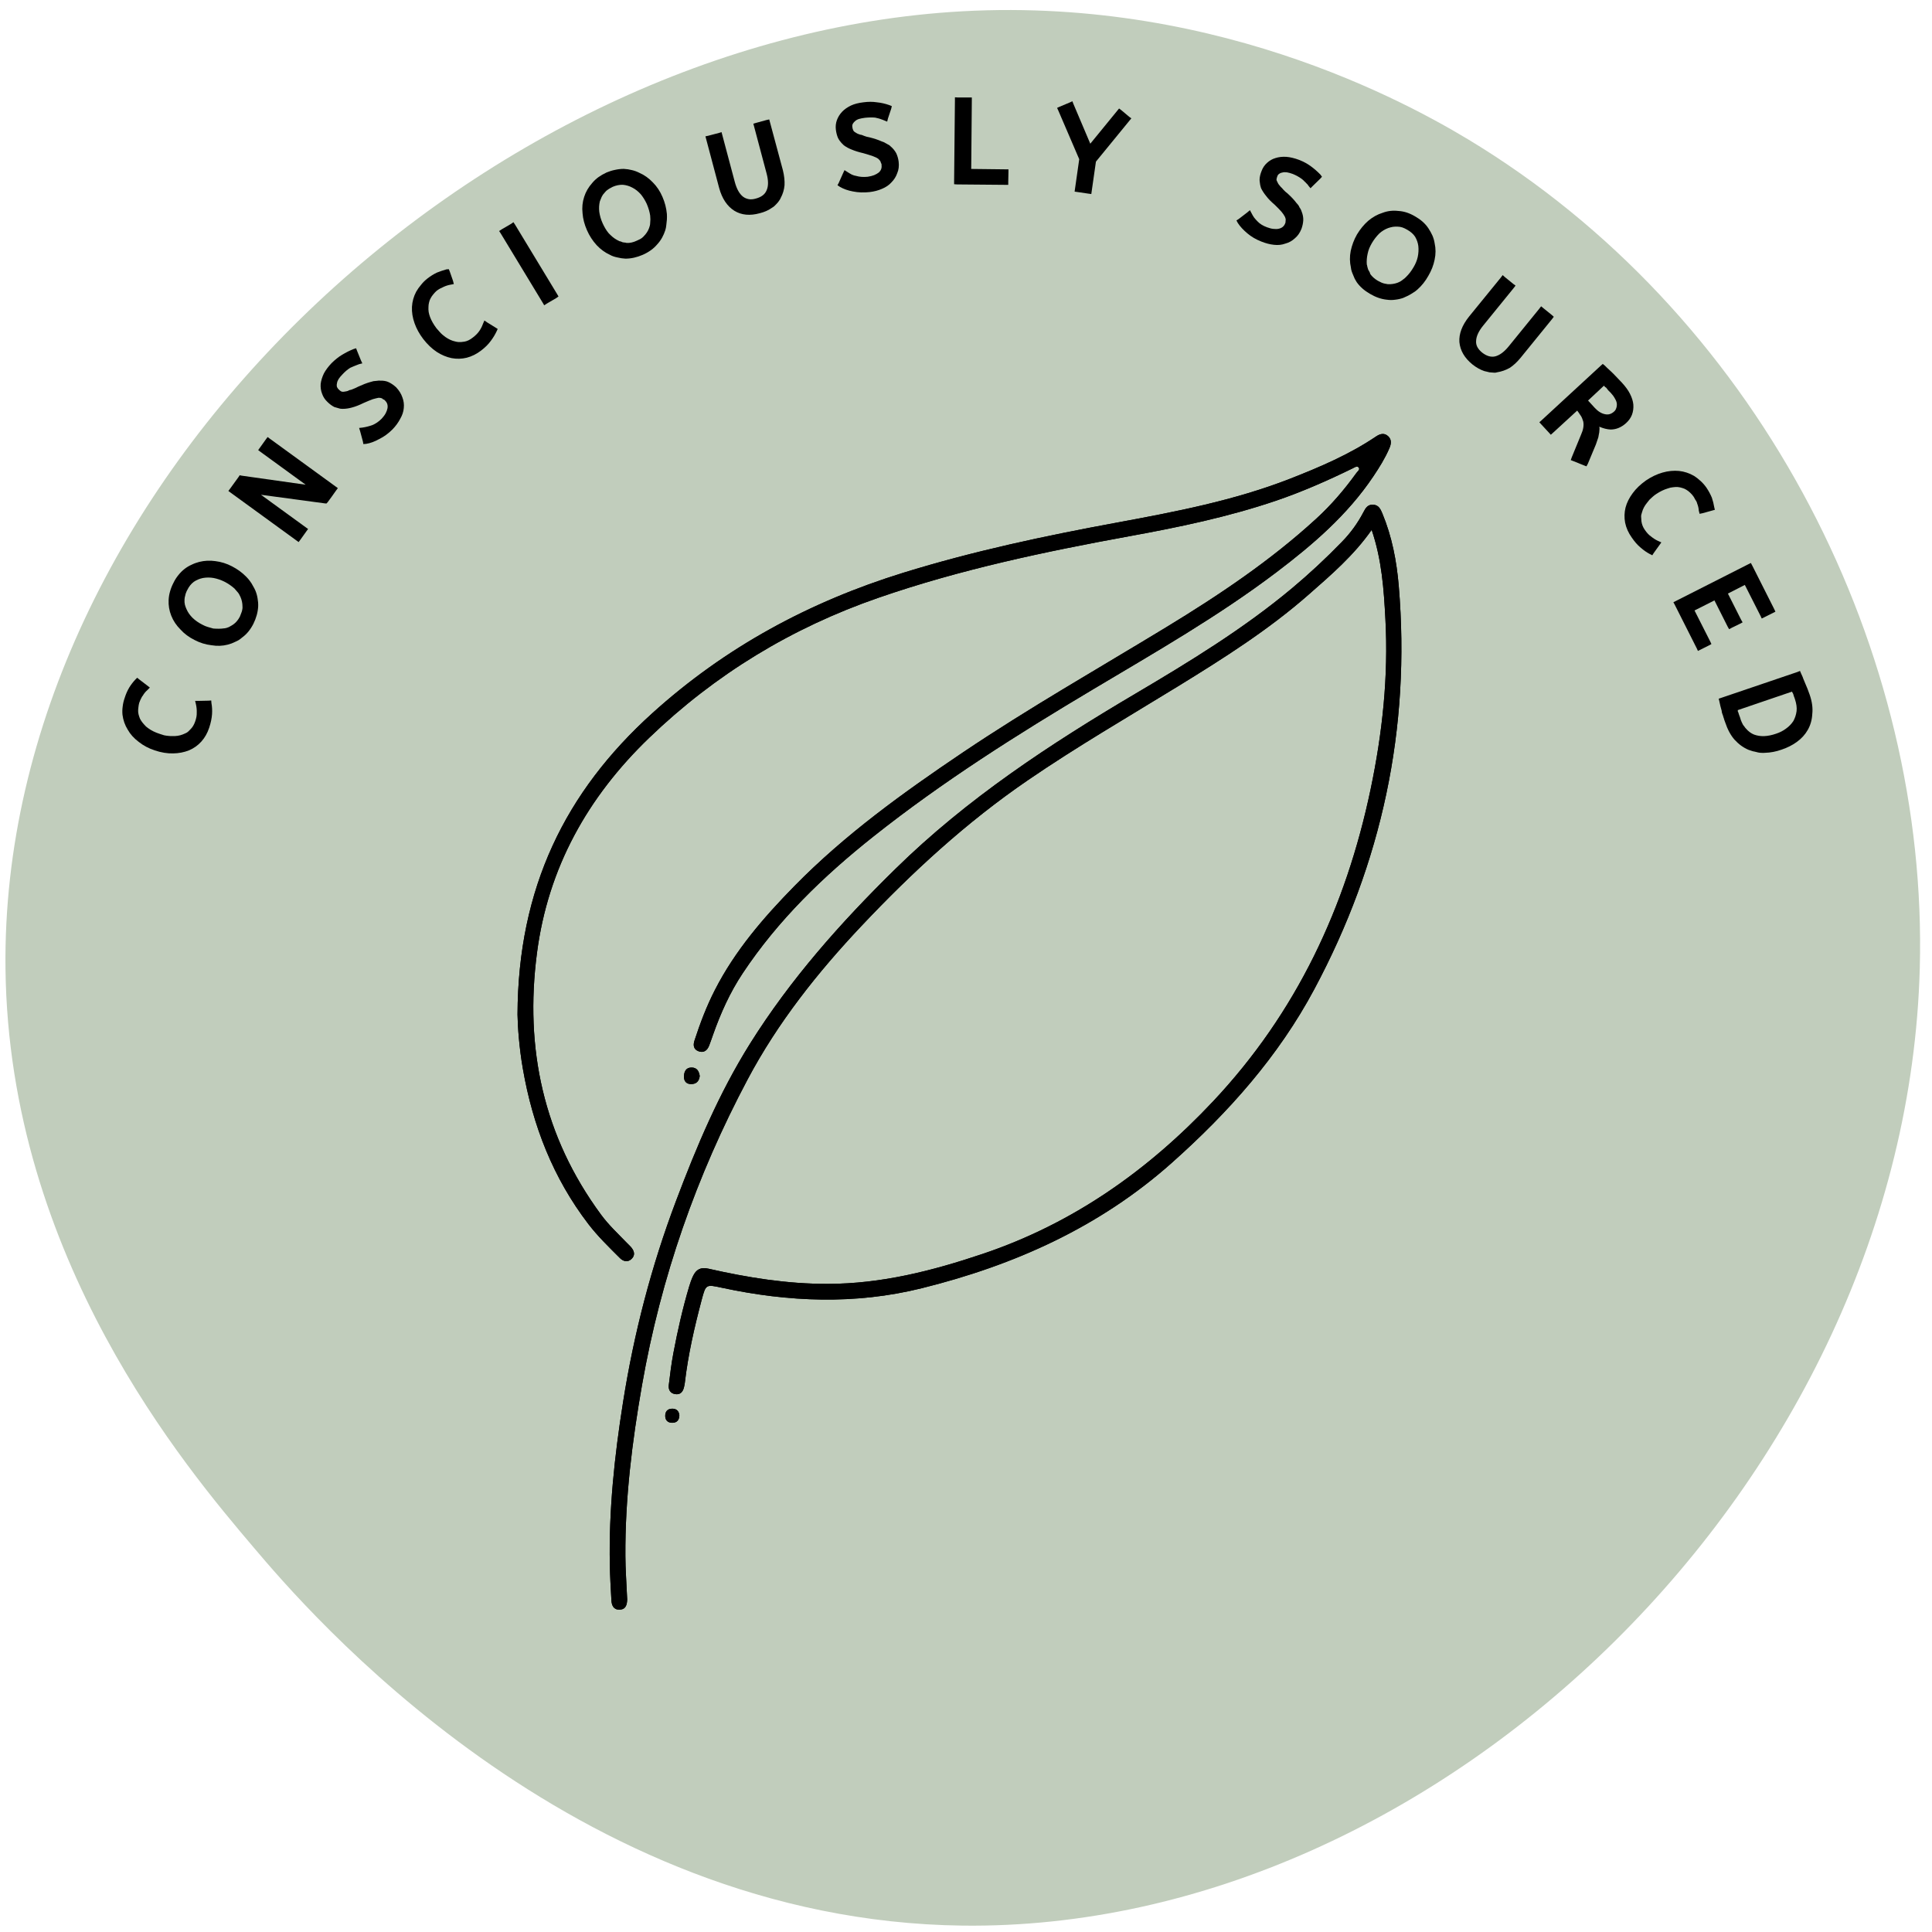 <svg version="1.0" preserveAspectRatio="xMidYMid meet" height="200" viewBox="0 0 150 150" zoomAndPan="magnify" width="200" xmlns:xlink="http://www.w3.org/1999/xlink" xmlns="http://www.w3.org/2000/svg"><defs><g></g><clipPath id="6f55341934"><path clip-rule="nonzero" d="M 0 0 L 150 0 L 150 149.719 L 0 149.719 Z M 0 0"></path></clipPath><clipPath id="0d7d0d3a2f"><path clip-rule="nonzero" d="M 40.129 33.57 L 109 33.57 L 109 125 L 40.129 125 Z M 40.129 33.57"></path></clipPath></defs><g clip-path="url(#6f55341934)"><path fill-rule="nonzero" fill-opacity="1" d="M 149.051 75.191 C 147.977 114.883 111.801 149.961 74.738 149.504 C 44.266 149.129 23.688 124.859 19.684 120.133 C 14.453 113.965 0.68 97.719 0.426 75.191 C 0 37.777 37.09 2.941 74.738 0.875 C 95.172 -0.242 110.438 8.582 114.988 11.438 C 136.938 25.203 149.719 50.648 149.051 75.191 Z M 149.051 75.191" fill="#c1cdbc"></path></g><g fill-opacity="1" fill="#000000"><g transform="translate(14.916, 59.447)"><g><path d="M -2.516 -2.469 C -2.398 -2.426 -2.285 -2.391 -2.172 -2.359 C -2.055 -2.336 -1.945 -2.32 -1.844 -2.312 C -1.75 -2.301 -1.656 -2.297 -1.562 -2.297 C -1.25 -2.285 -0.973 -2.328 -0.734 -2.422 C -0.66 -2.453 -0.586 -2.484 -0.516 -2.516 C -0.441 -2.547 -0.375 -2.586 -0.312 -2.641 C -0.25 -2.703 -0.191 -2.758 -0.141 -2.812 C 0.023 -2.969 0.148 -3.172 0.234 -3.422 C 0.328 -3.68 0.367 -3.91 0.359 -4.109 C 0.367 -4.328 0.348 -4.547 0.297 -4.766 L 0.234 -5.031 L 0.516 -5.031 L 1.266 -5.047 L 1.484 -5.062 L 1.5 -4.859 C 1.551 -4.586 1.566 -4.301 1.547 -4 C 1.523 -3.676 1.453 -3.328 1.328 -2.953 C 1.191 -2.535 0.988 -2.176 0.719 -1.875 C 0.445 -1.57 0.125 -1.344 -0.25 -1.188 C -0.625 -1.039 -1.031 -0.961 -1.469 -0.953 C -1.926 -0.941 -2.406 -1.02 -2.906 -1.188 C -3.375 -1.344 -3.785 -1.562 -4.141 -1.844 C -4.516 -2.125 -4.801 -2.441 -5 -2.797 C -5.219 -3.148 -5.352 -3.535 -5.406 -3.953 C -5.426 -4.172 -5.422 -4.383 -5.391 -4.594 C -5.367 -4.812 -5.316 -5.035 -5.234 -5.266 C -5.141 -5.566 -5.02 -5.836 -4.875 -6.078 C -4.738 -6.297 -4.582 -6.5 -4.406 -6.688 L -4.266 -6.828 L -4.094 -6.688 L -3.5 -6.234 L -3.281 -6.062 L -3.469 -5.875 C -3.613 -5.75 -3.734 -5.602 -3.828 -5.438 C -3.867 -5.395 -3.898 -5.348 -3.922 -5.297 C -3.953 -5.242 -3.984 -5.18 -4.016 -5.109 C -4.047 -5.035 -4.078 -4.957 -4.109 -4.875 C -4.141 -4.758 -4.16 -4.641 -4.172 -4.516 C -4.191 -4.391 -4.195 -4.27 -4.188 -4.156 C -4.176 -4.039 -4.148 -3.926 -4.109 -3.812 C -4.078 -3.695 -4.023 -3.586 -3.953 -3.484 C -3.891 -3.391 -3.812 -3.289 -3.719 -3.188 C -3.633 -3.082 -3.531 -2.988 -3.406 -2.906 C -3.164 -2.727 -2.867 -2.582 -2.516 -2.469 Z M -2.516 -2.469"></path></g></g></g><g fill-opacity="1" fill="#000000"><g transform="translate(17.826, 51.315)"><g><path d="M -2.719 -1.625 C -3.156 -1.844 -3.52 -2.113 -3.812 -2.438 C -4.133 -2.758 -4.375 -3.117 -4.531 -3.516 C -4.688 -3.91 -4.754 -4.316 -4.734 -4.734 C -4.723 -4.953 -4.688 -5.172 -4.625 -5.391 C -4.562 -5.617 -4.473 -5.844 -4.359 -6.062 C -4.254 -6.281 -4.129 -6.477 -3.984 -6.656 C -3.836 -6.844 -3.676 -7.004 -3.5 -7.141 C -3.332 -7.273 -3.148 -7.383 -2.953 -7.469 C -2.766 -7.562 -2.566 -7.633 -2.359 -7.688 C -1.953 -7.789 -1.535 -7.812 -1.109 -7.75 C -0.66 -7.695 -0.227 -7.562 0.188 -7.344 C 0.613 -7.125 0.984 -6.852 1.297 -6.531 C 1.391 -6.438 1.484 -6.328 1.578 -6.203 C 1.672 -6.078 1.75 -5.953 1.812 -5.828 C 1.883 -5.711 1.945 -5.594 2 -5.469 C 2.082 -5.27 2.141 -5.066 2.172 -4.859 C 2.211 -4.648 2.227 -4.441 2.219 -4.234 C 2.195 -3.785 2.07 -3.332 1.844 -2.875 C 1.613 -2.426 1.328 -2.078 0.984 -1.828 C 0.898 -1.754 0.812 -1.688 0.719 -1.625 C 0.625 -1.57 0.531 -1.523 0.438 -1.484 C 0.352 -1.441 0.258 -1.398 0.156 -1.359 C 0.062 -1.328 -0.035 -1.297 -0.141 -1.266 C -0.547 -1.16 -0.969 -1.145 -1.406 -1.219 C -1.863 -1.27 -2.301 -1.406 -2.719 -1.625 Z M -2.109 -2.812 C -1.973 -2.738 -1.836 -2.68 -1.703 -2.641 C -1.566 -2.598 -1.422 -2.555 -1.266 -2.516 C -1.117 -2.504 -0.977 -2.5 -0.844 -2.5 C -0.707 -2.5 -0.566 -2.508 -0.422 -2.531 C -0.391 -2.531 -0.352 -2.535 -0.312 -2.547 C -0.27 -2.555 -0.227 -2.566 -0.188 -2.578 C -0.156 -2.598 -0.113 -2.613 -0.062 -2.625 C -0.02 -2.645 0.016 -2.664 0.047 -2.688 C 0.086 -2.707 0.125 -2.727 0.156 -2.75 C 0.195 -2.77 0.238 -2.797 0.281 -2.828 C 0.488 -2.973 0.66 -3.176 0.797 -3.438 C 0.836 -3.531 0.875 -3.625 0.906 -3.719 C 0.945 -3.812 0.973 -3.898 0.984 -3.984 C 1.004 -4.066 1.008 -4.148 1 -4.234 C 1 -4.492 0.945 -4.738 0.844 -4.969 C 0.812 -5.039 0.773 -5.113 0.734 -5.188 C 0.691 -5.258 0.641 -5.328 0.578 -5.391 C 0.516 -5.461 0.445 -5.539 0.375 -5.625 C 0.156 -5.82 -0.102 -6 -0.406 -6.156 C -0.676 -6.289 -0.953 -6.383 -1.234 -6.438 C -1.516 -6.488 -1.797 -6.488 -2.078 -6.438 C -2.336 -6.383 -2.57 -6.285 -2.781 -6.141 C -2.988 -5.984 -3.156 -5.773 -3.281 -5.516 C -3.32 -5.453 -3.352 -5.383 -3.375 -5.312 C -3.406 -5.25 -3.426 -5.18 -3.438 -5.109 C -3.457 -5.047 -3.473 -4.984 -3.484 -4.922 C -3.492 -4.859 -3.5 -4.805 -3.5 -4.766 C -3.508 -4.617 -3.5 -4.484 -3.469 -4.359 C -3.438 -4.242 -3.395 -4.129 -3.344 -4.016 C -3.238 -3.773 -3.082 -3.551 -2.875 -3.344 C -2.656 -3.133 -2.398 -2.957 -2.109 -2.812 Z M -2.109 -2.812"></path></g></g></g><g fill-opacity="1" fill="#000000"><g transform="translate(22.669, 42.43)"><g><path d="M -2.406 -4.016 L 1.078 -1.484 L 1.25 -1.359 L 1.125 -1.188 L 0.656 -0.531 L 0.516 -0.344 L 0.344 -0.469 L -4.75 -4.172 L -4.938 -4.312 L -4.797 -4.5 L -4.141 -5.406 L -4.062 -5.531 L -3.906 -5.5 L 1.062 -4.797 L -2.438 -7.344 L -2.625 -7.484 L -2.5 -7.656 L -2.031 -8.312 L -1.891 -8.5 L -1.703 -8.359 L 3.391 -4.656 L 3.562 -4.531 L 3.422 -4.344 L 3.078 -3.859 L 2.781 -3.453 L 2.688 -3.344 L 2.578 -3.344 Z M -2.406 -4.016"></path></g></g></g><g fill-opacity="1" fill="#000000"><g transform="translate(28.569, 34.805)"><g><path d="M -0.422 -1.609 C -0.285 -1.629 -0.156 -1.656 -0.031 -1.688 C 0.094 -1.719 0.211 -1.754 0.328 -1.797 C 0.586 -1.898 0.832 -2.066 1.062 -2.297 C 1.195 -2.441 1.301 -2.582 1.375 -2.719 C 1.445 -2.852 1.492 -2.984 1.516 -3.109 C 1.555 -3.348 1.492 -3.547 1.328 -3.703 C 1.305 -3.723 1.289 -3.738 1.281 -3.75 C 1.27 -3.77 1.254 -3.781 1.234 -3.781 C 1.211 -3.789 1.195 -3.797 1.188 -3.797 C 1.176 -3.805 1.16 -3.816 1.141 -3.828 C 1.117 -3.848 1.102 -3.863 1.094 -3.875 C 1.02 -3.906 0.93 -3.922 0.828 -3.922 C 0.703 -3.898 0.551 -3.863 0.375 -3.812 C 0.176 -3.738 -0.062 -3.641 -0.344 -3.516 C -0.664 -3.359 -0.957 -3.242 -1.219 -3.172 C -1.477 -3.098 -1.723 -3.062 -1.953 -3.062 C -2.023 -3.062 -2.098 -3.066 -2.172 -3.078 C -2.254 -3.098 -2.328 -3.117 -2.391 -3.141 C -2.461 -3.16 -2.535 -3.18 -2.609 -3.203 C -2.797 -3.297 -2.977 -3.43 -3.156 -3.609 C -3.344 -3.785 -3.477 -3.992 -3.562 -4.234 C -3.656 -4.473 -3.691 -4.727 -3.672 -5 C -3.641 -5.258 -3.555 -5.531 -3.422 -5.812 C -3.285 -6.07 -3.086 -6.336 -2.828 -6.609 C -2.555 -6.879 -2.281 -7.098 -2 -7.266 C -1.727 -7.43 -1.438 -7.578 -1.125 -7.703 L -0.922 -7.766 L -0.844 -7.562 L -0.547 -6.828 L -0.438 -6.594 L -0.688 -6.531 C -0.758 -6.5 -0.828 -6.473 -0.891 -6.453 C -0.961 -6.43 -1.039 -6.398 -1.125 -6.359 C -1.207 -6.328 -1.289 -6.289 -1.375 -6.25 C -1.594 -6.113 -1.797 -5.941 -1.984 -5.734 C -2.109 -5.609 -2.207 -5.488 -2.281 -5.375 C -2.352 -5.258 -2.395 -5.148 -2.406 -5.047 C -2.426 -4.973 -2.43 -4.906 -2.422 -4.844 C -2.422 -4.789 -2.406 -4.742 -2.375 -4.703 C -2.352 -4.66 -2.32 -4.617 -2.281 -4.578 C -2.219 -4.516 -2.156 -4.461 -2.094 -4.422 C -2.031 -4.391 -1.957 -4.379 -1.875 -4.391 C -1.82 -4.398 -1.758 -4.41 -1.688 -4.422 C -1.613 -4.43 -1.531 -4.461 -1.438 -4.516 C -1.395 -4.523 -1.348 -4.535 -1.297 -4.547 C -1.254 -4.566 -1.203 -4.586 -1.141 -4.609 C -1.078 -4.641 -1.016 -4.664 -0.953 -4.688 C -0.898 -4.719 -0.836 -4.75 -0.766 -4.781 C -0.41 -4.945 -0.098 -5.066 0.172 -5.141 C 0.234 -5.16 0.289 -5.176 0.344 -5.188 C 0.395 -5.207 0.445 -5.219 0.5 -5.219 C 0.562 -5.227 0.613 -5.234 0.656 -5.234 C 0.707 -5.242 0.754 -5.25 0.797 -5.25 C 0.848 -5.258 0.898 -5.258 0.953 -5.25 C 1.211 -5.258 1.438 -5.219 1.625 -5.125 C 1.82 -5.031 2.008 -4.898 2.188 -4.734 C 2.414 -4.492 2.578 -4.234 2.672 -3.953 C 2.773 -3.691 2.812 -3.414 2.781 -3.125 C 2.758 -2.844 2.664 -2.562 2.5 -2.281 C 2.352 -2 2.156 -1.727 1.906 -1.469 C 1.582 -1.145 1.238 -0.895 0.875 -0.719 C 0.52 -0.52 0.18 -0.395 -0.141 -0.344 L -0.359 -0.328 L -0.391 -0.516 L -0.609 -1.328 L -0.688 -1.578 Z M -0.422 -1.609"></path></g></g></g><g fill-opacity="1" fill="#000000"><g transform="translate(34.61, 28.93)"><g><path d="M -0.719 -3.438 C -0.645 -3.352 -0.566 -3.266 -0.484 -3.172 C -0.41 -3.086 -0.332 -3.008 -0.25 -2.938 C -0.176 -2.875 -0.102 -2.816 -0.031 -2.766 C 0.227 -2.586 0.477 -2.473 0.719 -2.422 C 0.801 -2.398 0.883 -2.383 0.969 -2.375 C 1.051 -2.375 1.129 -2.375 1.203 -2.375 C 1.285 -2.383 1.367 -2.395 1.453 -2.406 C 1.672 -2.445 1.883 -2.551 2.094 -2.719 C 2.312 -2.883 2.477 -3.051 2.594 -3.219 C 2.719 -3.395 2.816 -3.586 2.891 -3.797 L 3 -4.047 L 3.203 -3.906 L 3.859 -3.5 L 4.031 -3.391 L 3.953 -3.219 C 3.836 -2.969 3.688 -2.719 3.5 -2.469 C 3.312 -2.207 3.062 -1.957 2.75 -1.719 C 2.395 -1.445 2.02 -1.258 1.625 -1.156 C 1.238 -1.062 0.848 -1.051 0.453 -1.125 C 0.055 -1.207 -0.328 -1.367 -0.703 -1.609 C -1.078 -1.859 -1.426 -2.191 -1.75 -2.609 C -2.051 -3.004 -2.273 -3.41 -2.422 -3.828 C -2.578 -4.266 -2.645 -4.691 -2.625 -5.109 C -2.602 -5.523 -2.492 -5.914 -2.297 -6.281 C -2.191 -6.469 -2.066 -6.645 -1.922 -6.812 C -1.785 -6.988 -1.625 -7.148 -1.438 -7.297 C -1.188 -7.492 -0.938 -7.648 -0.688 -7.766 C -0.457 -7.859 -0.211 -7.941 0.047 -8.016 L 0.234 -8.031 L 0.312 -7.844 L 0.562 -7.125 L 0.625 -6.875 L 0.375 -6.828 C 0.188 -6.797 0.004 -6.738 -0.172 -6.656 C -0.223 -6.633 -0.273 -6.609 -0.328 -6.578 C -0.391 -6.555 -0.453 -6.523 -0.516 -6.484 C -0.586 -6.441 -0.656 -6.395 -0.719 -6.344 C -0.812 -6.258 -0.895 -6.172 -0.969 -6.078 C -1.051 -5.984 -1.117 -5.883 -1.172 -5.781 C -1.234 -5.676 -1.273 -5.566 -1.297 -5.453 C -1.328 -5.336 -1.344 -5.219 -1.344 -5.094 C -1.352 -4.969 -1.348 -4.836 -1.328 -4.703 C -1.305 -4.578 -1.27 -4.445 -1.219 -4.312 C -1.113 -4.031 -0.945 -3.738 -0.719 -3.438 Z M -0.719 -3.438"></path></g></g></g><g fill-opacity="1" fill="#000000"><g transform="translate(41.643, 23.813)"><g><path d="M 0.5 -0.297 L -2.766 -5.688 L -2.891 -5.875 L -2.703 -6 L -1.953 -6.438 L -1.781 -6.562 L -1.656 -6.375 L 1.609 -0.984 L 1.719 -0.797 L 1.547 -0.672 L 0.797 -0.234 L 0.609 -0.109 Z M 0.5 -0.297"></path></g></g></g><g fill-opacity="1" fill="#000000"><g transform="translate(46.652, 20.862)"><g><path d="M -1.078 -2.984 C -1.273 -3.43 -1.391 -3.867 -1.422 -4.297 C -1.473 -4.754 -1.43 -5.18 -1.297 -5.578 C -1.172 -5.973 -0.961 -6.332 -0.672 -6.656 C -0.535 -6.82 -0.375 -6.973 -0.188 -7.109 C 0 -7.242 0.207 -7.363 0.438 -7.469 C 0.656 -7.562 0.875 -7.629 1.094 -7.672 C 1.32 -7.723 1.551 -7.75 1.781 -7.75 C 2 -7.738 2.207 -7.707 2.406 -7.656 C 2.602 -7.613 2.801 -7.539 3 -7.438 C 3.383 -7.27 3.727 -7.023 4.031 -6.703 C 4.344 -6.391 4.594 -6.016 4.781 -5.578 C 4.969 -5.148 5.082 -4.707 5.125 -4.25 C 5.133 -4.102 5.133 -3.957 5.125 -3.812 C 5.113 -3.664 5.098 -3.52 5.078 -3.375 C 5.066 -3.238 5.039 -3.109 5 -2.984 C 4.938 -2.785 4.852 -2.594 4.75 -2.406 C 4.645 -2.219 4.52 -2.047 4.375 -1.891 C 4.094 -1.555 3.719 -1.285 3.25 -1.078 C 2.789 -0.879 2.344 -0.781 1.906 -0.781 C 1.801 -0.789 1.695 -0.801 1.594 -0.812 C 1.488 -0.832 1.383 -0.852 1.281 -0.875 C 1.176 -0.895 1.078 -0.922 0.984 -0.953 C 0.891 -0.984 0.797 -1.023 0.703 -1.078 C 0.316 -1.254 -0.023 -1.504 -0.328 -1.828 C -0.641 -2.172 -0.891 -2.555 -1.078 -2.984 Z M 0.141 -3.516 C 0.203 -3.379 0.27 -3.25 0.344 -3.125 C 0.414 -3 0.504 -2.875 0.609 -2.75 C 0.711 -2.645 0.812 -2.551 0.906 -2.469 C 1.008 -2.383 1.125 -2.305 1.25 -2.234 C 1.301 -2.211 1.344 -2.191 1.375 -2.172 C 1.406 -2.148 1.441 -2.133 1.484 -2.125 C 1.523 -2.125 1.562 -2.113 1.594 -2.094 C 1.633 -2.07 1.676 -2.055 1.719 -2.047 C 1.758 -2.047 1.801 -2.039 1.844 -2.031 C 1.895 -2.031 1.945 -2.02 2 -2 C 2.258 -1.988 2.52 -2.047 2.781 -2.172 C 2.875 -2.211 2.961 -2.254 3.047 -2.297 C 3.141 -2.348 3.219 -2.406 3.281 -2.469 C 3.344 -2.531 3.398 -2.594 3.453 -2.656 C 3.617 -2.852 3.734 -3.078 3.797 -3.328 C 3.816 -3.398 3.828 -3.477 3.828 -3.562 C 3.836 -3.645 3.844 -3.734 3.844 -3.828 C 3.844 -3.93 3.836 -4.031 3.828 -4.125 C 3.785 -4.414 3.695 -4.719 3.562 -5.031 C 3.438 -5.301 3.285 -5.547 3.109 -5.766 C 2.91 -5.992 2.688 -6.172 2.438 -6.297 C 2.207 -6.422 1.961 -6.492 1.703 -6.516 C 1.453 -6.523 1.191 -6.473 0.922 -6.359 C 0.859 -6.328 0.789 -6.289 0.719 -6.25 C 0.656 -6.219 0.598 -6.18 0.547 -6.141 C 0.492 -6.109 0.441 -6.066 0.391 -6.016 C 0.348 -5.973 0.312 -5.93 0.281 -5.891 C 0.188 -5.797 0.113 -5.691 0.062 -5.578 C 0.008 -5.461 -0.035 -5.348 -0.078 -5.234 C -0.141 -4.973 -0.156 -4.703 -0.125 -4.422 C -0.082 -4.117 0.004 -3.816 0.141 -3.516 Z M 0.141 -3.516"></path></g></g></g><g fill-opacity="1" fill="#000000"><g transform="translate(56.02, 17.023)"><g><path d="M 2.688 -7.484 L 3.484 -7.703 L 3.703 -7.75 L 3.766 -7.516 L 4.766 -3.797 C 4.867 -3.379 4.91 -2.992 4.891 -2.641 C 4.859 -2.285 4.758 -1.957 4.594 -1.656 C 4.57 -1.594 4.539 -1.535 4.5 -1.484 C 4.469 -1.43 4.43 -1.379 4.391 -1.328 C 4.348 -1.273 4.301 -1.223 4.25 -1.172 C 4.207 -1.129 4.16 -1.082 4.109 -1.031 C 4.066 -0.988 4.008 -0.945 3.938 -0.906 C 3.664 -0.707 3.344 -0.562 2.969 -0.469 C 2.207 -0.258 1.551 -0.32 1 -0.656 C 0.438 -1.008 0.039 -1.602 -0.188 -2.438 L -1.188 -6.203 L -1.25 -6.438 L -1.031 -6.484 L -0.203 -6.703 L 0 -6.766 L 0.062 -6.531 L 1.031 -2.891 C 1.176 -2.348 1.391 -1.969 1.672 -1.75 C 1.797 -1.656 1.941 -1.594 2.109 -1.562 C 2.273 -1.531 2.461 -1.547 2.672 -1.609 C 3.098 -1.723 3.375 -1.938 3.5 -2.25 C 3.645 -2.57 3.645 -3.004 3.5 -3.547 L 2.531 -7.188 L 2.469 -7.422 Z M 2.688 -7.484"></path></g></g></g><g fill-opacity="1" fill="#000000"><g transform="translate(65.099, 14.865)"><g><path d="M 0.688 -1.516 C 0.801 -1.441 0.914 -1.375 1.031 -1.312 C 1.145 -1.258 1.266 -1.223 1.391 -1.203 C 1.641 -1.129 1.93 -1.109 2.266 -1.141 C 2.461 -1.172 2.629 -1.211 2.766 -1.266 C 2.91 -1.328 3.031 -1.395 3.125 -1.469 C 3.301 -1.625 3.375 -1.816 3.344 -2.047 C 3.344 -2.066 3.344 -2.086 3.344 -2.109 C 3.344 -2.129 3.336 -2.145 3.328 -2.156 C 3.316 -2.176 3.305 -2.195 3.297 -2.219 C 3.297 -2.238 3.289 -2.254 3.281 -2.266 C 3.27 -2.285 3.266 -2.305 3.266 -2.328 C 3.223 -2.398 3.164 -2.469 3.094 -2.531 C 3 -2.602 2.863 -2.672 2.688 -2.734 C 2.488 -2.805 2.238 -2.883 1.938 -2.969 C 1.582 -3.051 1.281 -3.145 1.031 -3.25 C 0.789 -3.344 0.582 -3.457 0.406 -3.594 C 0.344 -3.656 0.285 -3.711 0.234 -3.766 C 0.191 -3.828 0.145 -3.883 0.094 -3.938 C 0.051 -4 0.008 -4.066 -0.031 -4.141 C -0.113 -4.328 -0.172 -4.547 -0.203 -4.797 C -0.234 -5.055 -0.207 -5.301 -0.125 -5.531 C -0.039 -5.77 0.094 -5.988 0.281 -6.188 C 0.457 -6.375 0.688 -6.535 0.969 -6.672 C 1.238 -6.797 1.562 -6.879 1.938 -6.922 C 2.312 -6.973 2.66 -6.973 2.984 -6.922 C 3.305 -6.891 3.629 -6.816 3.953 -6.703 L 4.141 -6.625 L 4.094 -6.422 L 3.844 -5.672 L 3.781 -5.422 L 3.547 -5.516 C 3.484 -5.547 3.414 -5.57 3.344 -5.594 C 3.27 -5.625 3.191 -5.648 3.109 -5.672 C 3.023 -5.691 2.938 -5.711 2.844 -5.734 C 2.594 -5.754 2.328 -5.75 2.047 -5.719 C 1.867 -5.695 1.711 -5.664 1.578 -5.625 C 1.453 -5.582 1.352 -5.523 1.281 -5.453 C 1.219 -5.398 1.172 -5.348 1.141 -5.297 C 1.109 -5.254 1.086 -5.207 1.078 -5.156 C 1.066 -5.113 1.066 -5.062 1.078 -5 C 1.086 -4.906 1.109 -4.828 1.141 -4.766 C 1.16 -4.703 1.211 -4.645 1.297 -4.594 C 1.348 -4.57 1.398 -4.539 1.453 -4.5 C 1.516 -4.469 1.598 -4.438 1.703 -4.406 C 1.742 -4.406 1.789 -4.395 1.844 -4.375 C 1.895 -4.352 1.945 -4.332 2 -4.312 C 2.062 -4.289 2.125 -4.27 2.188 -4.25 C 2.258 -4.238 2.332 -4.223 2.406 -4.203 C 2.781 -4.109 3.094 -4.004 3.344 -3.891 C 3.414 -3.867 3.473 -3.848 3.516 -3.828 C 3.566 -3.805 3.613 -3.781 3.656 -3.75 C 3.707 -3.727 3.754 -3.703 3.797 -3.672 C 3.848 -3.648 3.895 -3.625 3.938 -3.594 C 3.977 -3.57 4.016 -3.539 4.047 -3.5 C 4.234 -3.344 4.379 -3.164 4.484 -2.969 C 4.578 -2.77 4.641 -2.551 4.672 -2.312 C 4.711 -1.977 4.676 -1.68 4.562 -1.422 C 4.469 -1.148 4.316 -0.91 4.109 -0.703 C 3.922 -0.492 3.676 -0.328 3.375 -0.203 C 3.094 -0.078 2.773 0.004 2.422 0.047 C 1.961 0.098 1.531 0.082 1.125 0 C 0.738 -0.07 0.398 -0.191 0.109 -0.359 L -0.078 -0.484 L 0.016 -0.656 L 0.359 -1.422 L 0.469 -1.656 Z M 0.688 -1.516"></path></g></g></g><g fill-opacity="1" fill="#000000"><g transform="translate(73.499, 14.085)"><g><path d="M 4.547 0.266 L 0.812 0.234 L 0.578 0.219 L 0.578 0 L 0.641 -6.297 L 0.641 -6.531 L 0.875 -6.516 L 1.953 -6.516 L 1.953 -6.281 L 1.906 -0.969 L 4.562 -0.938 L 4.797 -0.938 L 4.797 -0.719 L 4.781 0.047 L 4.781 0.266 Z M 4.547 0.266"></path></g></g></g><g fill-opacity="1" fill="#000000"><g transform="translate(81.416, 14.361)"><g><path d="M 3.234 -3.203 L 5.328 -5.766 L 5.469 -5.938 L 5.656 -5.797 L 6.25 -5.297 L 6.422 -5.172 L 6.266 -4.984 L 3.672 -1.812 L 3.312 0.703 L 3.078 0.672 L 2.234 0.547 L 2.016 0.516 L 2.375 -2 L 0.75 -5.781 L 0.656 -5.984 L 0.859 -6.078 L 1.641 -6.406 L 1.844 -6.5 L 1.922 -6.297 Z M 3.234 -3.203"></path></g></g></g><g fill-opacity="1" fill="#000000"><g transform="translate(90.022, 15.883)"><g></g></g></g><g fill-opacity="1" fill="#000000"><g transform="translate(95.841, 17.568)"><g><path d="M 1.328 -1.016 C 1.391 -0.891 1.457 -0.773 1.531 -0.672 C 1.613 -0.566 1.703 -0.469 1.797 -0.375 C 1.973 -0.188 2.219 -0.035 2.531 0.078 C 2.719 0.148 2.883 0.191 3.031 0.203 C 3.188 0.223 3.328 0.219 3.453 0.188 C 3.691 0.133 3.852 0 3.938 -0.219 C 3.938 -0.227 3.941 -0.242 3.953 -0.266 C 3.961 -0.285 3.969 -0.301 3.969 -0.312 C 3.969 -0.332 3.969 -0.352 3.969 -0.375 C 3.969 -0.395 3.969 -0.41 3.969 -0.422 C 3.977 -0.441 3.984 -0.461 3.984 -0.484 C 3.984 -0.566 3.961 -0.648 3.922 -0.734 C 3.859 -0.859 3.77 -0.988 3.656 -1.125 C 3.52 -1.281 3.344 -1.461 3.125 -1.672 C 2.844 -1.91 2.625 -2.133 2.469 -2.344 C 2.289 -2.562 2.156 -2.77 2.062 -2.969 C 2.039 -3.051 2.02 -3.129 2 -3.203 C 1.988 -3.273 1.977 -3.348 1.969 -3.422 C 1.957 -3.492 1.953 -3.566 1.953 -3.641 C 1.961 -3.848 2.016 -4.066 2.109 -4.297 C 2.203 -4.547 2.344 -4.754 2.531 -4.922 C 2.719 -5.098 2.938 -5.223 3.188 -5.297 C 3.445 -5.379 3.727 -5.41 4.031 -5.391 C 4.332 -5.367 4.66 -5.289 5.016 -5.156 C 5.367 -5.02 5.676 -4.852 5.938 -4.656 C 6.195 -4.469 6.441 -4.254 6.672 -4.016 L 6.797 -3.844 L 6.656 -3.688 L 6.094 -3.141 L 5.906 -2.953 L 5.75 -3.141 C 5.719 -3.203 5.672 -3.258 5.609 -3.312 C 5.555 -3.375 5.5 -3.43 5.438 -3.484 C 5.383 -3.547 5.316 -3.609 5.234 -3.672 C 5.023 -3.828 4.789 -3.957 4.531 -4.062 C 4.363 -4.125 4.211 -4.164 4.078 -4.188 C 3.941 -4.207 3.82 -4.203 3.719 -4.172 C 3.645 -4.16 3.582 -4.141 3.531 -4.109 C 3.477 -4.078 3.438 -4.047 3.406 -4.016 C 3.375 -3.984 3.348 -3.938 3.328 -3.875 C 3.297 -3.789 3.273 -3.711 3.266 -3.641 C 3.266 -3.578 3.289 -3.504 3.344 -3.422 C 3.363 -3.367 3.395 -3.312 3.438 -3.25 C 3.477 -3.195 3.531 -3.133 3.594 -3.062 C 3.633 -3.031 3.672 -2.992 3.703 -2.953 C 3.734 -2.922 3.77 -2.879 3.812 -2.828 C 3.852 -2.785 3.898 -2.738 3.953 -2.688 C 4.004 -2.645 4.062 -2.598 4.125 -2.547 C 4.414 -2.285 4.645 -2.039 4.812 -1.812 C 4.852 -1.77 4.891 -1.727 4.922 -1.688 C 4.961 -1.645 4.992 -1.598 5.016 -1.547 C 5.035 -1.492 5.062 -1.445 5.094 -1.406 C 5.125 -1.363 5.148 -1.316 5.172 -1.266 C 5.191 -1.223 5.207 -1.18 5.219 -1.141 C 5.312 -0.91 5.352 -0.688 5.344 -0.469 C 5.332 -0.25 5.285 -0.023 5.203 0.203 C 5.078 0.516 4.906 0.758 4.688 0.938 C 4.477 1.133 4.234 1.27 3.953 1.344 C 3.68 1.445 3.383 1.477 3.062 1.438 C 2.75 1.406 2.426 1.32 2.094 1.188 C 1.664 1.02 1.301 0.805 1 0.547 C 0.688 0.285 0.441 0.02 0.266 -0.25 L 0.156 -0.453 L 0.328 -0.562 L 1 -1.078 L 1.203 -1.25 Z M 1.328 -1.016"></path></g></g></g><g fill-opacity="1" fill="#000000"><g transform="translate(103.587, 20.832)"><g><path d="M 1.766 -2.625 C 2.016 -3.039 2.305 -3.395 2.641 -3.688 C 2.984 -3.977 3.359 -4.188 3.766 -4.312 C 4.148 -4.457 4.555 -4.504 4.984 -4.453 C 5.203 -4.441 5.422 -4.398 5.641 -4.328 C 5.859 -4.254 6.07 -4.156 6.281 -4.031 C 6.488 -3.914 6.68 -3.781 6.859 -3.625 C 7.035 -3.469 7.188 -3.297 7.312 -3.109 C 7.438 -2.922 7.539 -2.734 7.625 -2.547 C 7.707 -2.359 7.766 -2.16 7.797 -1.953 C 7.891 -1.535 7.891 -1.109 7.797 -0.672 C 7.711 -0.242 7.551 0.172 7.312 0.578 C 7.082 0.992 6.797 1.352 6.453 1.656 C 6.348 1.75 6.234 1.832 6.109 1.906 C 5.984 1.988 5.859 2.062 5.734 2.125 C 5.609 2.188 5.484 2.242 5.359 2.297 C 5.16 2.367 4.953 2.414 4.734 2.438 C 4.523 2.469 4.312 2.469 4.094 2.438 C 3.656 2.395 3.219 2.242 2.781 1.984 C 2.344 1.734 2 1.43 1.75 1.078 C 1.695 0.992 1.645 0.906 1.594 0.812 C 1.551 0.719 1.508 0.617 1.469 0.516 C 1.426 0.422 1.391 0.328 1.359 0.234 C 1.328 0.141 1.305 0.039 1.297 -0.062 C 1.203 -0.477 1.195 -0.906 1.281 -1.344 C 1.375 -1.789 1.535 -2.219 1.766 -2.625 Z M 2.922 -1.953 C 2.848 -1.828 2.781 -1.691 2.719 -1.547 C 2.664 -1.41 2.625 -1.27 2.594 -1.125 C 2.562 -0.977 2.539 -0.836 2.531 -0.703 C 2.52 -0.566 2.52 -0.43 2.531 -0.297 C 2.551 -0.254 2.562 -0.211 2.562 -0.172 C 2.57 -0.129 2.582 -0.086 2.594 -0.047 C 2.602 -0.016 2.613 0.02 2.625 0.062 C 2.645 0.113 2.664 0.156 2.688 0.188 C 2.707 0.227 2.727 0.266 2.75 0.297 C 2.77 0.336 2.785 0.383 2.797 0.438 C 2.941 0.645 3.141 0.82 3.391 0.969 C 3.484 1.02 3.578 1.066 3.672 1.109 C 3.766 1.148 3.848 1.176 3.922 1.188 C 4.004 1.207 4.086 1.223 4.172 1.234 C 4.43 1.242 4.676 1.207 4.906 1.125 C 4.988 1.094 5.066 1.055 5.141 1.016 C 5.211 0.973 5.285 0.922 5.359 0.859 C 5.441 0.805 5.516 0.742 5.578 0.672 C 5.797 0.461 5.988 0.211 6.156 -0.078 C 6.312 -0.336 6.422 -0.602 6.484 -0.875 C 6.547 -1.164 6.562 -1.453 6.531 -1.734 C 6.5 -1.984 6.414 -2.223 6.281 -2.453 C 6.145 -2.66 5.945 -2.836 5.688 -2.984 C 5.625 -3.023 5.555 -3.062 5.484 -3.094 C 5.422 -3.125 5.359 -3.148 5.297 -3.172 C 5.234 -3.191 5.172 -3.207 5.109 -3.219 C 5.055 -3.227 5 -3.234 4.938 -3.234 C 4.801 -3.242 4.672 -3.238 4.547 -3.219 C 4.422 -3.195 4.301 -3.164 4.188 -3.125 C 3.938 -3.031 3.707 -2.891 3.5 -2.703 C 3.281 -2.484 3.086 -2.234 2.922 -1.953 Z M 2.922 -1.953"></path></g></g></g><g fill-opacity="1" fill="#000000"><g transform="translate(112.198, 26.156)"><g><path d="M 7.625 -2.234 L 8.281 -1.703 L 8.438 -1.562 L 8.297 -1.375 L 5.859 1.625 C 5.586 1.957 5.305 2.219 5.016 2.406 C 4.703 2.582 4.375 2.695 4.031 2.75 C 3.969 2.77 3.906 2.781 3.844 2.781 C 3.781 2.781 3.711 2.773 3.641 2.766 C 3.578 2.766 3.508 2.758 3.438 2.75 C 3.375 2.738 3.312 2.723 3.25 2.703 C 3.195 2.691 3.129 2.676 3.047 2.656 C 2.734 2.551 2.426 2.379 2.125 2.141 C 1.508 1.641 1.172 1.062 1.109 0.406 C 1.066 -0.238 1.316 -0.898 1.859 -1.578 L 4.328 -4.609 L 4.469 -4.797 L 4.625 -4.656 L 5.297 -4.109 L 5.469 -3.984 L 5.328 -3.797 L 2.953 -0.875 C 2.598 -0.438 2.414 -0.035 2.406 0.328 C 2.395 0.484 2.426 0.633 2.5 0.781 C 2.582 0.938 2.707 1.082 2.875 1.219 C 3.219 1.488 3.551 1.586 3.875 1.516 C 4.227 1.43 4.582 1.172 4.938 0.734 L 7.312 -2.188 L 7.453 -2.375 Z M 7.625 -2.234"></path></g></g></g><g fill-opacity="1" fill="#000000"><g transform="translate(119.281, 32.223)"><g><path d="M 2.75 3.281 L 3.469 1.531 C 3.645 1.145 3.703 0.801 3.641 0.5 C 3.609 0.414 3.578 0.328 3.547 0.234 C 3.516 0.148 3.461 0.062 3.391 -0.031 C 3.328 -0.133 3.254 -0.238 3.172 -0.344 L 1.281 1.391 L 1.125 1.531 L 0.984 1.375 L 0.391 0.734 L 0.234 0.562 L 0.391 0.422 L 5.016 -3.844 L 5.156 -3.969 L 5.328 -3.828 C 5.441 -3.711 5.555 -3.602 5.672 -3.5 C 5.785 -3.395 5.891 -3.297 5.984 -3.203 C 6.191 -2.992 6.41 -2.766 6.641 -2.516 C 6.922 -2.211 7.129 -1.926 7.266 -1.656 C 7.422 -1.352 7.508 -1.07 7.531 -0.812 C 7.551 -0.531 7.516 -0.266 7.422 -0.016 C 7.328 0.223 7.176 0.438 6.969 0.625 C 6.602 0.957 6.203 1.125 5.766 1.125 C 5.492 1.113 5.203 1.039 4.891 0.906 C 4.898 0.969 4.906 1.02 4.906 1.062 C 4.906 1.113 4.898 1.176 4.891 1.25 C 4.891 1.32 4.879 1.395 4.859 1.469 C 4.848 1.539 4.832 1.629 4.812 1.734 C 4.758 1.879 4.695 2.062 4.625 2.281 L 4 3.781 L 3.891 3.984 L 3.688 3.906 L 2.875 3.578 L 2.672 3.5 Z M 5.781 -1.719 C 5.707 -1.789 5.641 -1.859 5.578 -1.922 C 5.523 -1.992 5.473 -2.062 5.422 -2.125 C 5.398 -2.133 5.375 -2.148 5.344 -2.172 C 5.32 -2.203 5.301 -2.223 5.281 -2.234 C 5.27 -2.254 5.258 -2.27 5.25 -2.281 L 4.016 -1.125 L 4.531 -0.562 C 4.789 -0.281 5.062 -0.113 5.344 -0.062 C 5.594 -0.008 5.82 -0.078 6.031 -0.266 C 6.113 -0.336 6.172 -0.426 6.203 -0.531 C 6.242 -0.633 6.258 -0.75 6.25 -0.875 C 6.238 -1 6.191 -1.129 6.109 -1.266 C 6.035 -1.41 5.926 -1.562 5.781 -1.719 Z M 5.781 -1.719"></path></g></g></g><g fill-opacity="1" fill="#000000"><g transform="translate(125.112, 38.892)"><g><path d="M 3.469 -0.531 C 3.375 -0.469 3.281 -0.395 3.188 -0.312 C 3.102 -0.238 3.023 -0.164 2.953 -0.094 C 2.891 -0.02 2.828 0.055 2.766 0.141 C 2.578 0.367 2.445 0.613 2.375 0.875 C 2.352 0.945 2.332 1.02 2.312 1.094 C 2.301 1.176 2.301 1.254 2.312 1.328 C 2.32 1.41 2.328 1.492 2.328 1.578 C 2.359 1.816 2.445 2.039 2.594 2.25 C 2.75 2.477 2.906 2.645 3.062 2.75 C 3.238 2.895 3.426 3.016 3.625 3.109 L 3.875 3.219 L 3.719 3.438 L 3.281 4.047 L 3.172 4.219 L 2.984 4.125 C 2.742 4 2.504 3.832 2.266 3.625 C 2.023 3.426 1.797 3.164 1.578 2.844 C 1.316 2.477 1.145 2.094 1.062 1.688 C 0.988 1.289 1 0.898 1.094 0.516 C 1.195 0.129 1.383 -0.242 1.656 -0.609 C 1.914 -0.961 2.258 -1.289 2.688 -1.594 C 3.102 -1.875 3.531 -2.078 3.969 -2.203 C 4.406 -2.328 4.832 -2.367 5.25 -2.328 C 5.656 -2.285 6.047 -2.156 6.422 -1.938 C 6.586 -1.832 6.754 -1.703 6.922 -1.547 C 7.086 -1.398 7.238 -1.227 7.375 -1.031 C 7.551 -0.77 7.691 -0.508 7.797 -0.25 C 7.879 -0.008 7.941 0.238 7.984 0.5 L 8.031 0.688 L 7.812 0.75 L 7.078 0.953 L 6.844 1 L 6.781 0.75 C 6.77 0.562 6.727 0.379 6.656 0.203 C 6.645 0.148 6.625 0.094 6.594 0.031 C 6.562 -0.02 6.523 -0.078 6.484 -0.141 C 6.453 -0.211 6.41 -0.285 6.359 -0.359 C 6.285 -0.461 6.203 -0.555 6.109 -0.641 C 6.023 -0.723 5.93 -0.797 5.828 -0.859 C 5.734 -0.922 5.629 -0.969 5.516 -1 C 5.398 -1.039 5.281 -1.066 5.156 -1.078 C 5.039 -1.086 4.914 -1.082 4.781 -1.062 C 4.645 -1.051 4.508 -1.02 4.375 -0.969 C 4.082 -0.883 3.781 -0.738 3.469 -0.531 Z M 3.469 -0.531"></path></g></g></g><g fill-opacity="1" fill="#000000"><g transform="translate(129.843, 46.147)"><g><path d="M 6.203 -2.234 L 7.906 1.141 L 8 1.344 L 6.938 1.875 L 6.844 1.672 L 5.625 -0.734 L 4.312 -0.062 L 5.344 1.984 L 5.453 2.172 L 5.25 2.281 L 4.609 2.594 L 4.406 2.703 L 4.297 2.516 L 3.266 0.469 L 1.719 1.25 L 2.938 3.656 L 3.031 3.859 L 2.828 3.969 L 1.984 4.391 L 1.891 4.188 L 0.188 0.812 L 0.078 0.609 L 0.266 0.516 L 5.875 -2.328 L 6.094 -2.438 Z M 6.203 -2.234"></path></g></g></g><g fill-opacity="1" fill="#000000"><g transform="translate(133.424, 53.637)"><g><path d="M 6.406 -1.359 C 6.438 -1.285 6.469 -1.219 6.5 -1.156 C 6.531 -1.094 6.555 -1.023 6.578 -0.953 C 6.609 -0.891 6.633 -0.828 6.656 -0.766 C 6.688 -0.703 6.711 -0.641 6.734 -0.578 C 6.848 -0.328 6.961 -0.035 7.078 0.297 C 7.266 0.836 7.332 1.336 7.281 1.797 C 7.258 2.254 7.141 2.672 6.922 3.047 C 6.723 3.398 6.441 3.707 6.078 3.969 C 5.734 4.219 5.344 4.414 4.906 4.562 C 4.469 4.719 4.031 4.801 3.594 4.812 C 3.5 4.82 3.406 4.82 3.312 4.812 C 3.227 4.812 3.145 4.801 3.062 4.781 C 2.977 4.758 2.895 4.738 2.812 4.719 C 2.727 4.707 2.645 4.688 2.562 4.656 C 2.488 4.633 2.41 4.609 2.328 4.578 C 1.93 4.41 1.57 4.148 1.25 3.797 C 0.945 3.453 0.703 3 0.516 2.438 C 0.492 2.375 0.473 2.316 0.453 2.266 C 0.441 2.211 0.426 2.16 0.406 2.109 C 0.383 2.055 0.367 2.004 0.359 1.953 C 0.348 1.91 0.332 1.867 0.312 1.828 C 0.301 1.785 0.285 1.738 0.266 1.688 C 0.254 1.645 0.25 1.602 0.25 1.562 C 0.176 1.312 0.113 1.055 0.062 0.797 L 0.016 0.609 L 0.203 0.547 L 6.141 -1.469 L 6.328 -1.547 Z M 5.938 0.656 C 5.914 0.582 5.891 0.508 5.859 0.438 C 5.836 0.363 5.816 0.297 5.797 0.234 C 5.766 0.172 5.734 0.113 5.703 0.062 L 1.484 1.5 C 1.492 1.508 1.5 1.52 1.5 1.531 C 1.508 1.551 1.508 1.566 1.5 1.578 C 1.5 1.586 1.5 1.598 1.5 1.609 C 1.508 1.629 1.52 1.645 1.531 1.656 C 1.57 1.789 1.617 1.926 1.672 2.062 C 1.691 2.133 1.711 2.203 1.734 2.266 C 1.766 2.328 1.789 2.391 1.812 2.453 C 1.844 2.523 1.875 2.586 1.906 2.641 C 1.945 2.691 1.984 2.738 2.016 2.781 C 2.047 2.832 2.082 2.879 2.125 2.922 C 2.312 3.141 2.52 3.297 2.75 3.391 C 3 3.484 3.258 3.523 3.531 3.516 C 3.832 3.504 4.145 3.441 4.469 3.328 C 4.758 3.234 5.016 3.102 5.234 2.938 C 5.473 2.77 5.664 2.57 5.812 2.344 C 5.875 2.227 5.926 2.109 5.969 1.984 C 6.008 1.867 6.039 1.734 6.062 1.578 C 6.094 1.305 6.051 1 5.938 0.656 Z M 5.938 0.656"></path></g></g></g><g clip-path="url(#0d7d0d3a2f)"><path fill-rule="nonzero" fill-opacity="1" d="M 106.496 41.141 C 105.102 43.129 103.352 44.629 101.625 46.145 C 98.5 48.895 94.992 51.113 91.457 53.285 C 87.551 55.684 83.59 57.98 79.805 60.574 C 75.047 63.828 70.84 67.699 66.895 71.879 C 63.473 75.504 60.383 79.398 58.043 83.809 C 54.074 91.277 51.309 99.18 49.848 107.527 C 49.078 111.922 48.527 116.336 48.555 120.805 C 48.559 121.832 48.637 122.859 48.68 123.887 C 48.684 123.98 48.695 124.078 48.695 124.172 C 48.684 124.582 48.598 124.965 48.09 124.973 C 47.625 124.98 47.488 124.625 47.469 124.238 C 47.418 123.324 47.363 122.41 47.348 121.496 C 47.262 117.258 47.707 113.062 48.371 108.879 C 49.215 103.527 50.57 98.312 52.484 93.246 C 54.074 89.031 55.824 84.879 58.223 81.043 C 61.375 76.012 65.285 71.613 69.516 67.465 C 75.078 62.004 81.516 57.777 88.184 53.84 C 92.375 51.363 96.535 48.824 100.289 45.691 C 101.648 44.555 102.945 43.348 104.18 42.074 C 104.848 41.391 105.41 40.621 105.852 39.773 C 106.016 39.457 106.18 39.164 106.602 39.184 C 107.051 39.203 107.188 39.539 107.332 39.879 C 108.074 41.672 108.434 43.555 108.598 45.477 C 109.535 56.57 107.277 67.012 102.043 76.801 C 99.258 82.016 95.383 86.363 90.98 90.281 C 85.367 95.277 78.754 98.234 71.551 100.02 C 66.387 101.301 61.211 101.09 56.047 99.98 C 54.812 99.715 54.805 99.703 54.484 100.898 C 53.918 103.031 53.422 105.18 53.168 107.379 C 53.156 107.492 53.125 107.602 53.102 107.715 C 53.016 108.078 52.801 108.305 52.414 108.238 C 52.027 108.176 51.879 107.879 51.926 107.52 C 52.027 106.688 52.129 105.855 52.285 105.035 C 52.613 103.297 53.004 101.574 53.508 99.879 C 53.59 99.605 53.684 99.332 53.805 99.078 C 54.043 98.574 54.391 98.359 55 98.5 C 58.047 99.191 61.117 99.688 64.262 99.68 C 68.434 99.676 72.387 98.668 76.305 97.348 C 83.324 94.984 89.148 90.863 94.191 85.5 C 100.656 78.621 104.492 70.434 106.414 61.277 C 107.328 56.918 107.805 52.52 107.562 48.059 C 107.441 45.762 107.285 43.461 106.496 41.141 Z M 40.594 82.973 C 41.359 87.391 42.941 91.457 45.684 95.039 C 46.418 95.996 47.281 96.828 48.129 97.676 C 48.398 97.945 48.746 98.027 49.043 97.734 C 49.344 97.438 49.238 97.109 48.988 96.82 C 48.887 96.707 48.773 96.605 48.668 96.496 C 47.98 95.781 47.254 95.109 46.664 94.305 C 42.188 88.23 40.727 81.395 41.688 74.004 C 42.543 67.391 45.625 61.883 50.398 57.289 C 55.531 52.348 61.473 48.738 68.215 46.406 C 74.582 44.203 81.137 42.828 87.742 41.621 C 91.559 40.926 95.352 40.133 99.035 38.887 C 101.09 38.188 103.07 37.316 105.02 36.363 C 105.172 36.289 105.363 36.145 105.484 36.293 C 105.617 36.453 105.402 36.594 105.309 36.723 C 104.383 38.008 103.359 39.207 102.188 40.277 C 98.633 43.535 94.652 46.199 90.551 48.695 C 85.273 51.906 79.898 54.961 74.77 58.41 C 70.137 61.531 65.613 64.785 61.684 68.789 C 59.293 71.227 57.066 73.801 55.5 76.871 C 54.855 78.129 54.359 79.441 53.922 80.781 C 53.801 81.148 53.84 81.48 54.25 81.625 C 54.645 81.762 54.91 81.555 55.055 81.188 C 55.164 80.906 55.262 80.617 55.363 80.332 C 55.953 78.66 56.676 77.051 57.66 75.57 C 60.406 71.43 63.934 68.023 67.797 64.957 C 73.184 60.68 78.992 57.016 84.895 53.5 C 89.711 50.629 94.586 47.844 99.07 44.453 C 101.918 42.297 104.617 39.984 106.629 36.98 C 107.098 36.281 107.539 35.574 107.871 34.801 C 108.012 34.477 108.07 34.125 107.762 33.855 C 107.449 33.578 107.121 33.695 106.82 33.898 C 104.758 35.289 102.484 36.258 100.184 37.16 C 95.84 38.859 91.281 39.73 86.719 40.574 C 81.125 41.605 75.574 42.785 70.129 44.469 C 62.848 46.723 56.305 50.25 50.633 55.383 C 43.902 61.469 40.215 68.934 40.18 78.766 C 40.195 79.727 40.312 81.355 40.594 82.973 Z M 53.695 82.883 C 53.25 82.879 53.113 83.207 53.102 83.574 C 53.094 83.914 53.262 84.164 53.645 84.168 C 54.051 84.172 54.277 83.961 54.328 83.543 C 54.273 83.18 54.121 82.883 53.695 82.883 Z M 52.199 109.371 C 51.832 109.371 51.641 109.582 51.648 109.945 C 51.656 110.281 51.859 110.465 52.191 110.465 C 52.555 110.465 52.738 110.254 52.746 109.887 C 52.715 109.559 52.531 109.371 52.199 109.371 Z M 52.199 109.371" fill="#000000"></path><path fill-rule="nonzero" fill-opacity="1" d="M 106.496 41.141 C 105.102 43.129 103.352 44.629 101.625 46.145 C 98.5 48.895 94.992 51.113 91.457 53.285 C 87.551 55.684 83.59 57.98 79.805 60.574 C 75.047 63.828 70.84 67.699 66.895 71.879 C 63.473 75.504 60.383 79.398 58.043 83.809 C 54.074 91.277 51.309 99.18 49.848 107.527 C 49.078 111.922 48.527 116.336 48.555 120.805 C 48.559 121.832 48.637 122.859 48.68 123.887 C 48.684 123.98 48.695 124.078 48.695 124.172 C 48.684 124.582 48.598 124.965 48.09 124.973 C 47.625 124.98 47.488 124.625 47.469 124.238 C 47.418 123.324 47.363 122.41 47.348 121.496 C 47.262 117.258 47.707 113.062 48.371 108.879 C 49.215 103.527 50.57 98.312 52.484 93.246 C 54.074 89.031 55.824 84.879 58.223 81.043 C 61.375 76.012 65.285 71.613 69.516 67.465 C 75.078 62.004 81.516 57.777 88.184 53.84 C 92.375 51.363 96.535 48.824 100.289 45.691 C 101.648 44.555 102.945 43.348 104.18 42.074 C 104.848 41.391 105.41 40.621 105.852 39.773 C 106.016 39.457 106.18 39.164 106.602 39.184 C 107.051 39.203 107.188 39.539 107.332 39.879 C 108.074 41.672 108.434 43.555 108.598 45.477 C 109.535 56.57 107.277 67.012 102.043 76.801 C 99.258 82.016 95.383 86.363 90.98 90.281 C 85.367 95.277 78.754 98.234 71.551 100.02 C 66.387 101.301 61.211 101.09 56.047 99.98 C 54.812 99.715 54.805 99.703 54.484 100.898 C 53.918 103.031 53.422 105.18 53.168 107.379 C 53.156 107.492 53.125 107.602 53.102 107.715 C 53.016 108.078 52.801 108.305 52.414 108.238 C 52.027 108.176 51.879 107.879 51.926 107.52 C 52.027 106.688 52.129 105.855 52.285 105.035 C 52.613 103.297 53.004 101.574 53.508 99.879 C 53.59 99.605 53.684 99.332 53.805 99.078 C 54.043 98.574 54.391 98.359 55 98.5 C 58.047 99.191 61.117 99.688 64.262 99.68 C 68.434 99.676 72.387 98.668 76.305 97.348 C 83.324 94.984 89.148 90.863 94.191 85.5 C 100.656 78.621 104.492 70.434 106.414 61.277 C 107.328 56.918 107.805 52.52 107.562 48.059 C 107.441 45.762 107.285 43.461 106.496 41.141 Z M 40.594 82.973 C 41.359 87.391 42.941 91.457 45.684 95.039 C 46.418 95.996 47.281 96.828 48.129 97.676 C 48.398 97.945 48.746 98.027 49.043 97.734 C 49.344 97.438 49.238 97.109 48.988 96.82 C 48.887 96.707 48.773 96.605 48.668 96.496 C 47.98 95.781 47.254 95.109 46.664 94.305 C 42.188 88.23 40.727 81.395 41.688 74.004 C 42.543 67.391 45.625 61.883 50.398 57.289 C 55.531 52.348 61.473 48.738 68.215 46.406 C 74.582 44.203 81.137 42.828 87.742 41.621 C 91.559 40.926 95.352 40.133 99.035 38.887 C 101.09 38.188 103.07 37.316 105.02 36.363 C 105.172 36.289 105.363 36.145 105.484 36.293 C 105.617 36.453 105.402 36.594 105.309 36.723 C 104.383 38.008 103.359 39.207 102.188 40.277 C 98.633 43.535 94.652 46.199 90.551 48.695 C 85.273 51.906 79.898 54.961 74.77 58.41 C 70.137 61.531 65.613 64.785 61.684 68.789 C 59.293 71.227 57.066 73.801 55.5 76.871 C 54.855 78.129 54.359 79.441 53.922 80.781 C 53.801 81.148 53.84 81.48 54.25 81.625 C 54.645 81.762 54.91 81.555 55.055 81.188 C 55.164 80.906 55.262 80.617 55.363 80.332 C 55.953 78.66 56.676 77.051 57.66 75.57 C 60.406 71.43 63.934 68.023 67.797 64.957 C 73.184 60.68 78.992 57.016 84.895 53.5 C 89.711 50.629 94.586 47.844 99.07 44.453 C 101.918 42.297 104.617 39.984 106.629 36.98 C 107.098 36.281 107.539 35.574 107.871 34.801 C 108.012 34.477 108.07 34.125 107.762 33.855 C 107.449 33.578 107.121 33.695 106.82 33.898 C 104.758 35.289 102.484 36.258 100.184 37.16 C 95.84 38.859 91.281 39.73 86.719 40.574 C 81.125 41.605 75.574 42.785 70.129 44.469 C 62.848 46.723 56.305 50.25 50.633 55.383 C 43.902 61.469 40.215 68.934 40.18 78.766 C 40.195 79.727 40.312 81.355 40.594 82.973 Z M 53.695 82.883 C 53.25 82.879 53.113 83.207 53.102 83.574 C 53.094 83.914 53.262 84.164 53.645 84.168 C 54.051 84.172 54.277 83.961 54.328 83.543 C 54.273 83.18 54.121 82.883 53.695 82.883 Z M 52.199 109.371 C 51.832 109.371 51.641 109.582 51.648 109.945 C 51.656 110.281 51.859 110.465 52.191 110.465 C 52.555 110.465 52.738 110.254 52.746 109.887 C 52.715 109.559 52.531 109.371 52.199 109.371 Z M 52.199 109.371" fill="#000000"></path></g></svg>